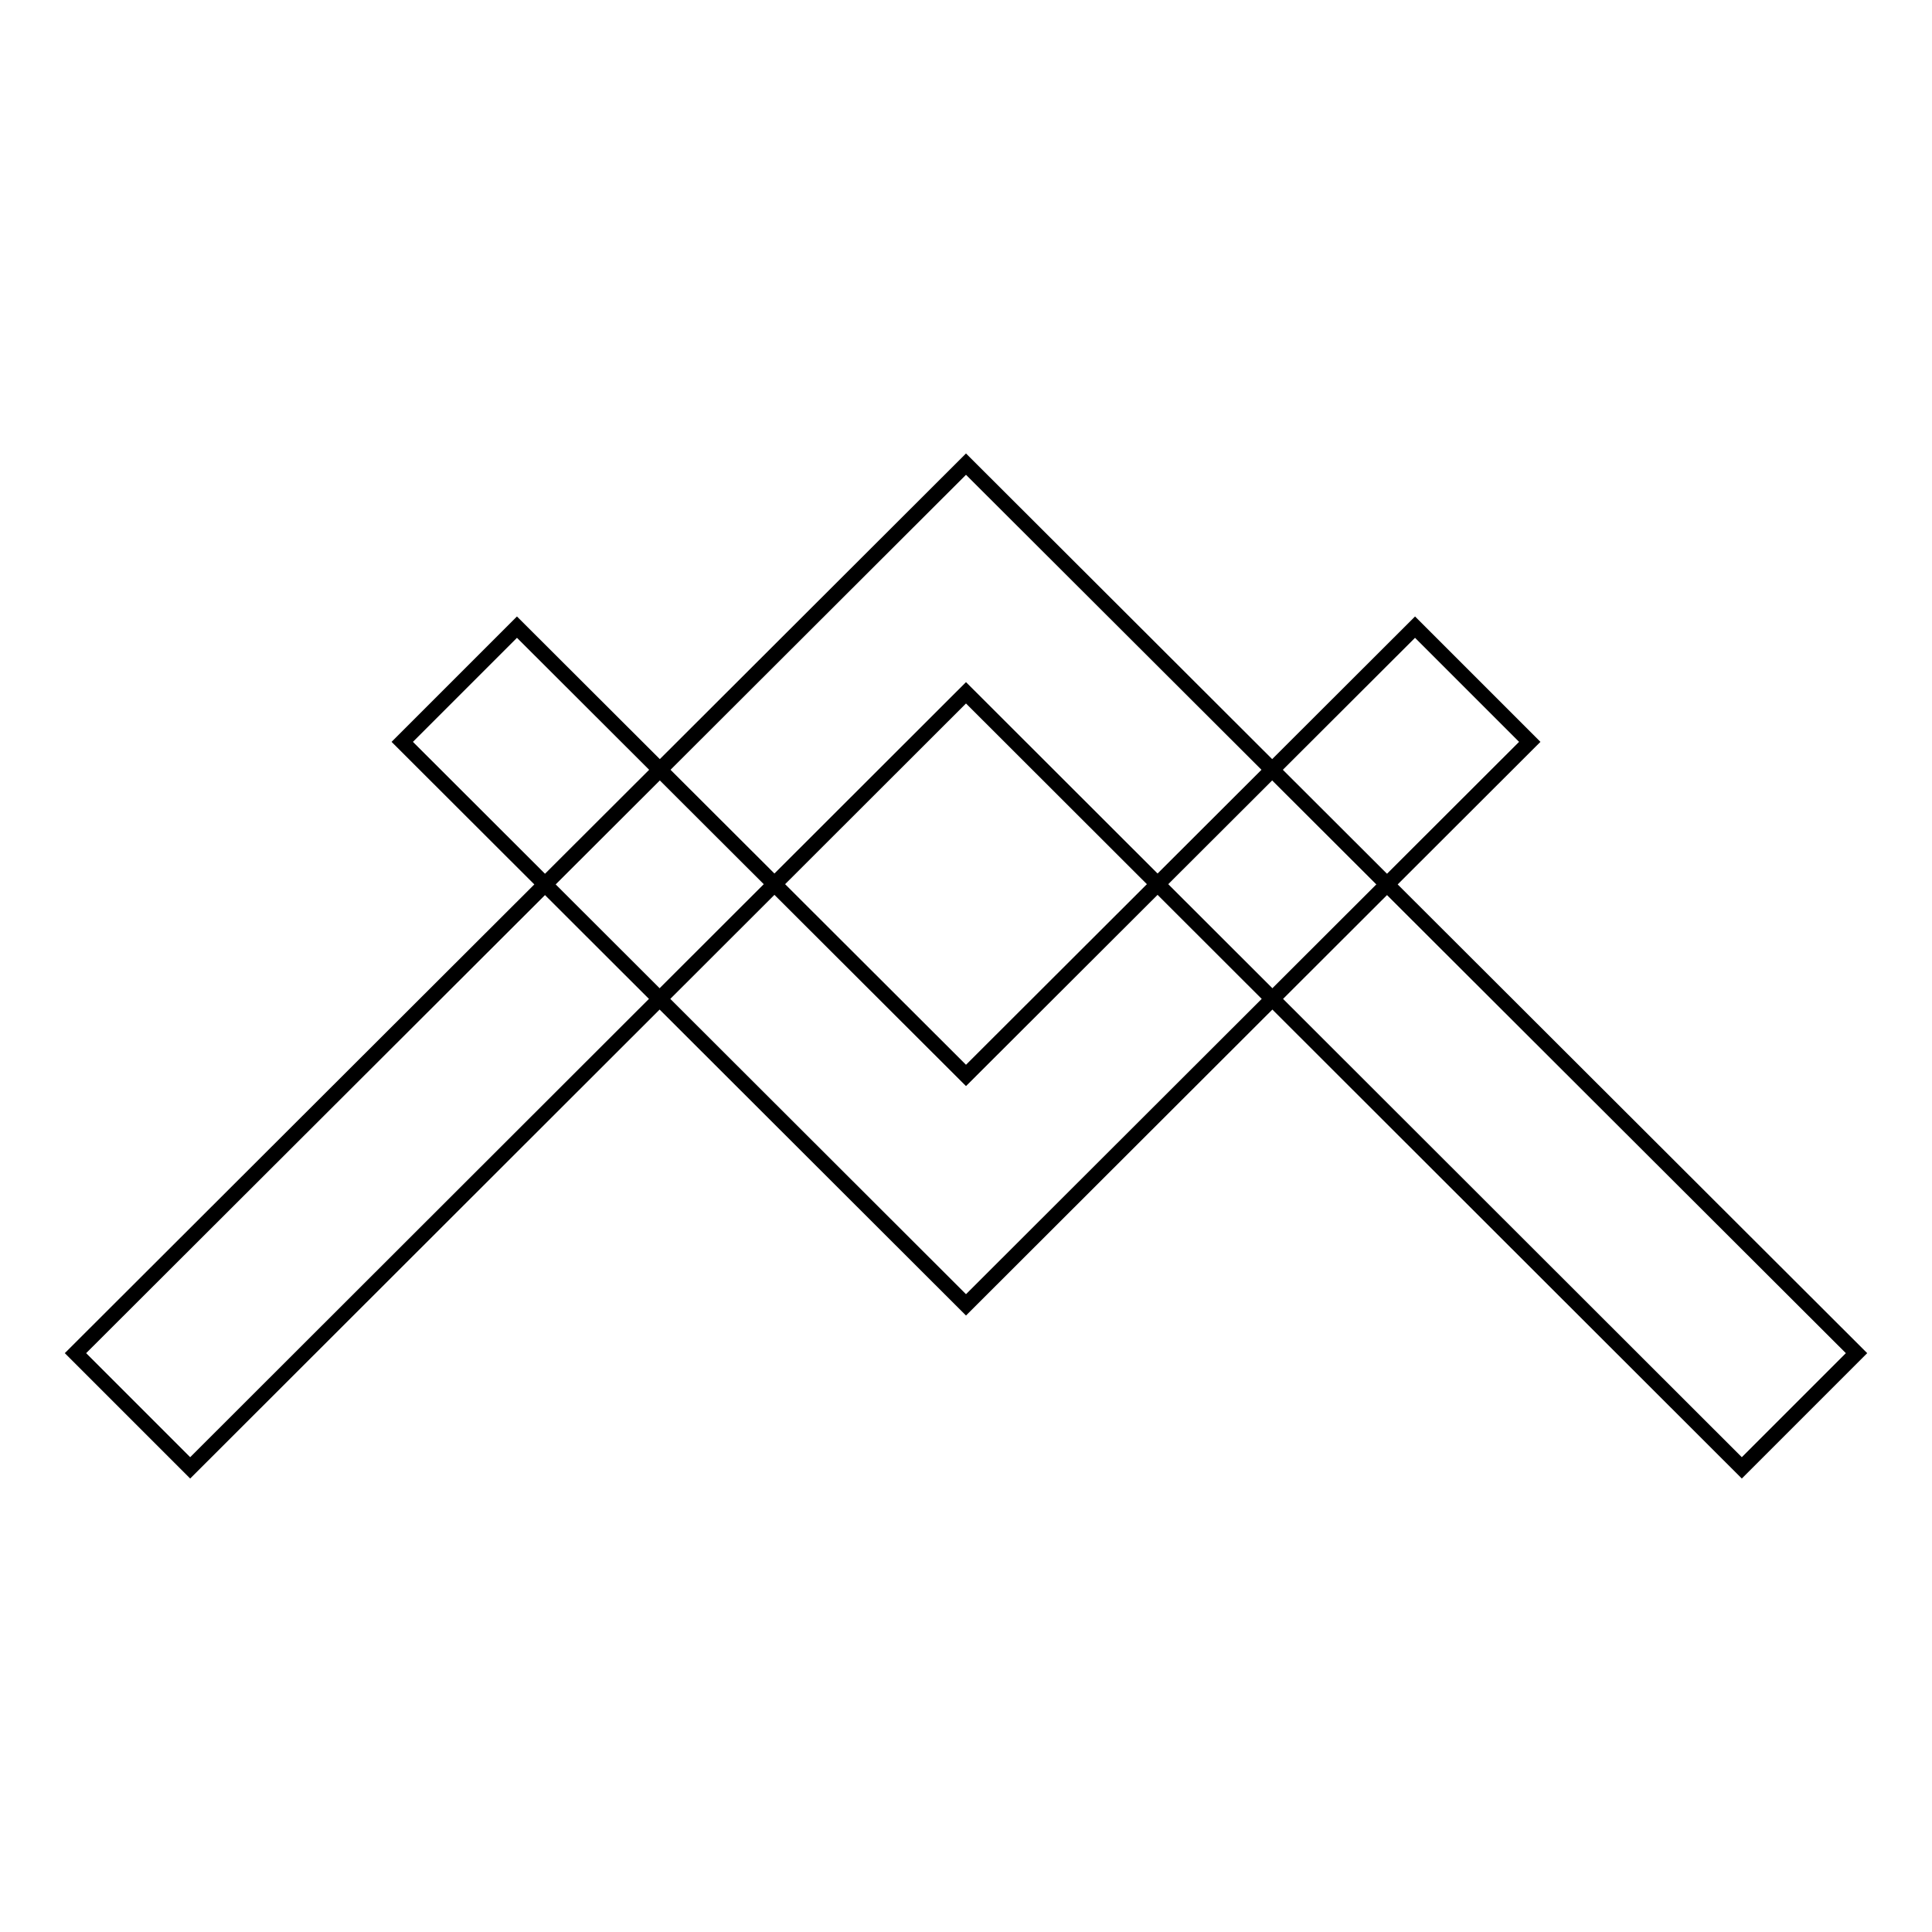 <?xml version="1.0" encoding="utf-8"?>
<!-- Svg Vector Icons : http://www.onlinewebfonts.com/icon -->
<!DOCTYPE svg PUBLIC "-//W3C//DTD SVG 1.1//EN" "http://www.w3.org/Graphics/SVG/1.1/DTD/svg11.dtd">
<svg version="1.1" xmlns="http://www.w3.org/2000/svg" xmlns:xlink="http://www.w3.org/1999/xlink" x="0px" y="0px" viewBox="0 0 256 256" enable-background="new 0 0 256 256" xml:space="preserve">
<g><g><path stroke-width="2" fill-opacity="0" stroke="#000000"  d="M10,179.3l15.2,15.2L128,91.8l102.8,102.7l15.2-15.2L128,61.5L10,179.3z"/><path stroke-width="2" fill-opacity="0" stroke="#000000"  d="M53.3,98.3l74.7,74.6l74.7-74.6l-15.2-15.2L128,142.5L68.5,83.1L53.3,98.3z"/></g></g>
</svg>